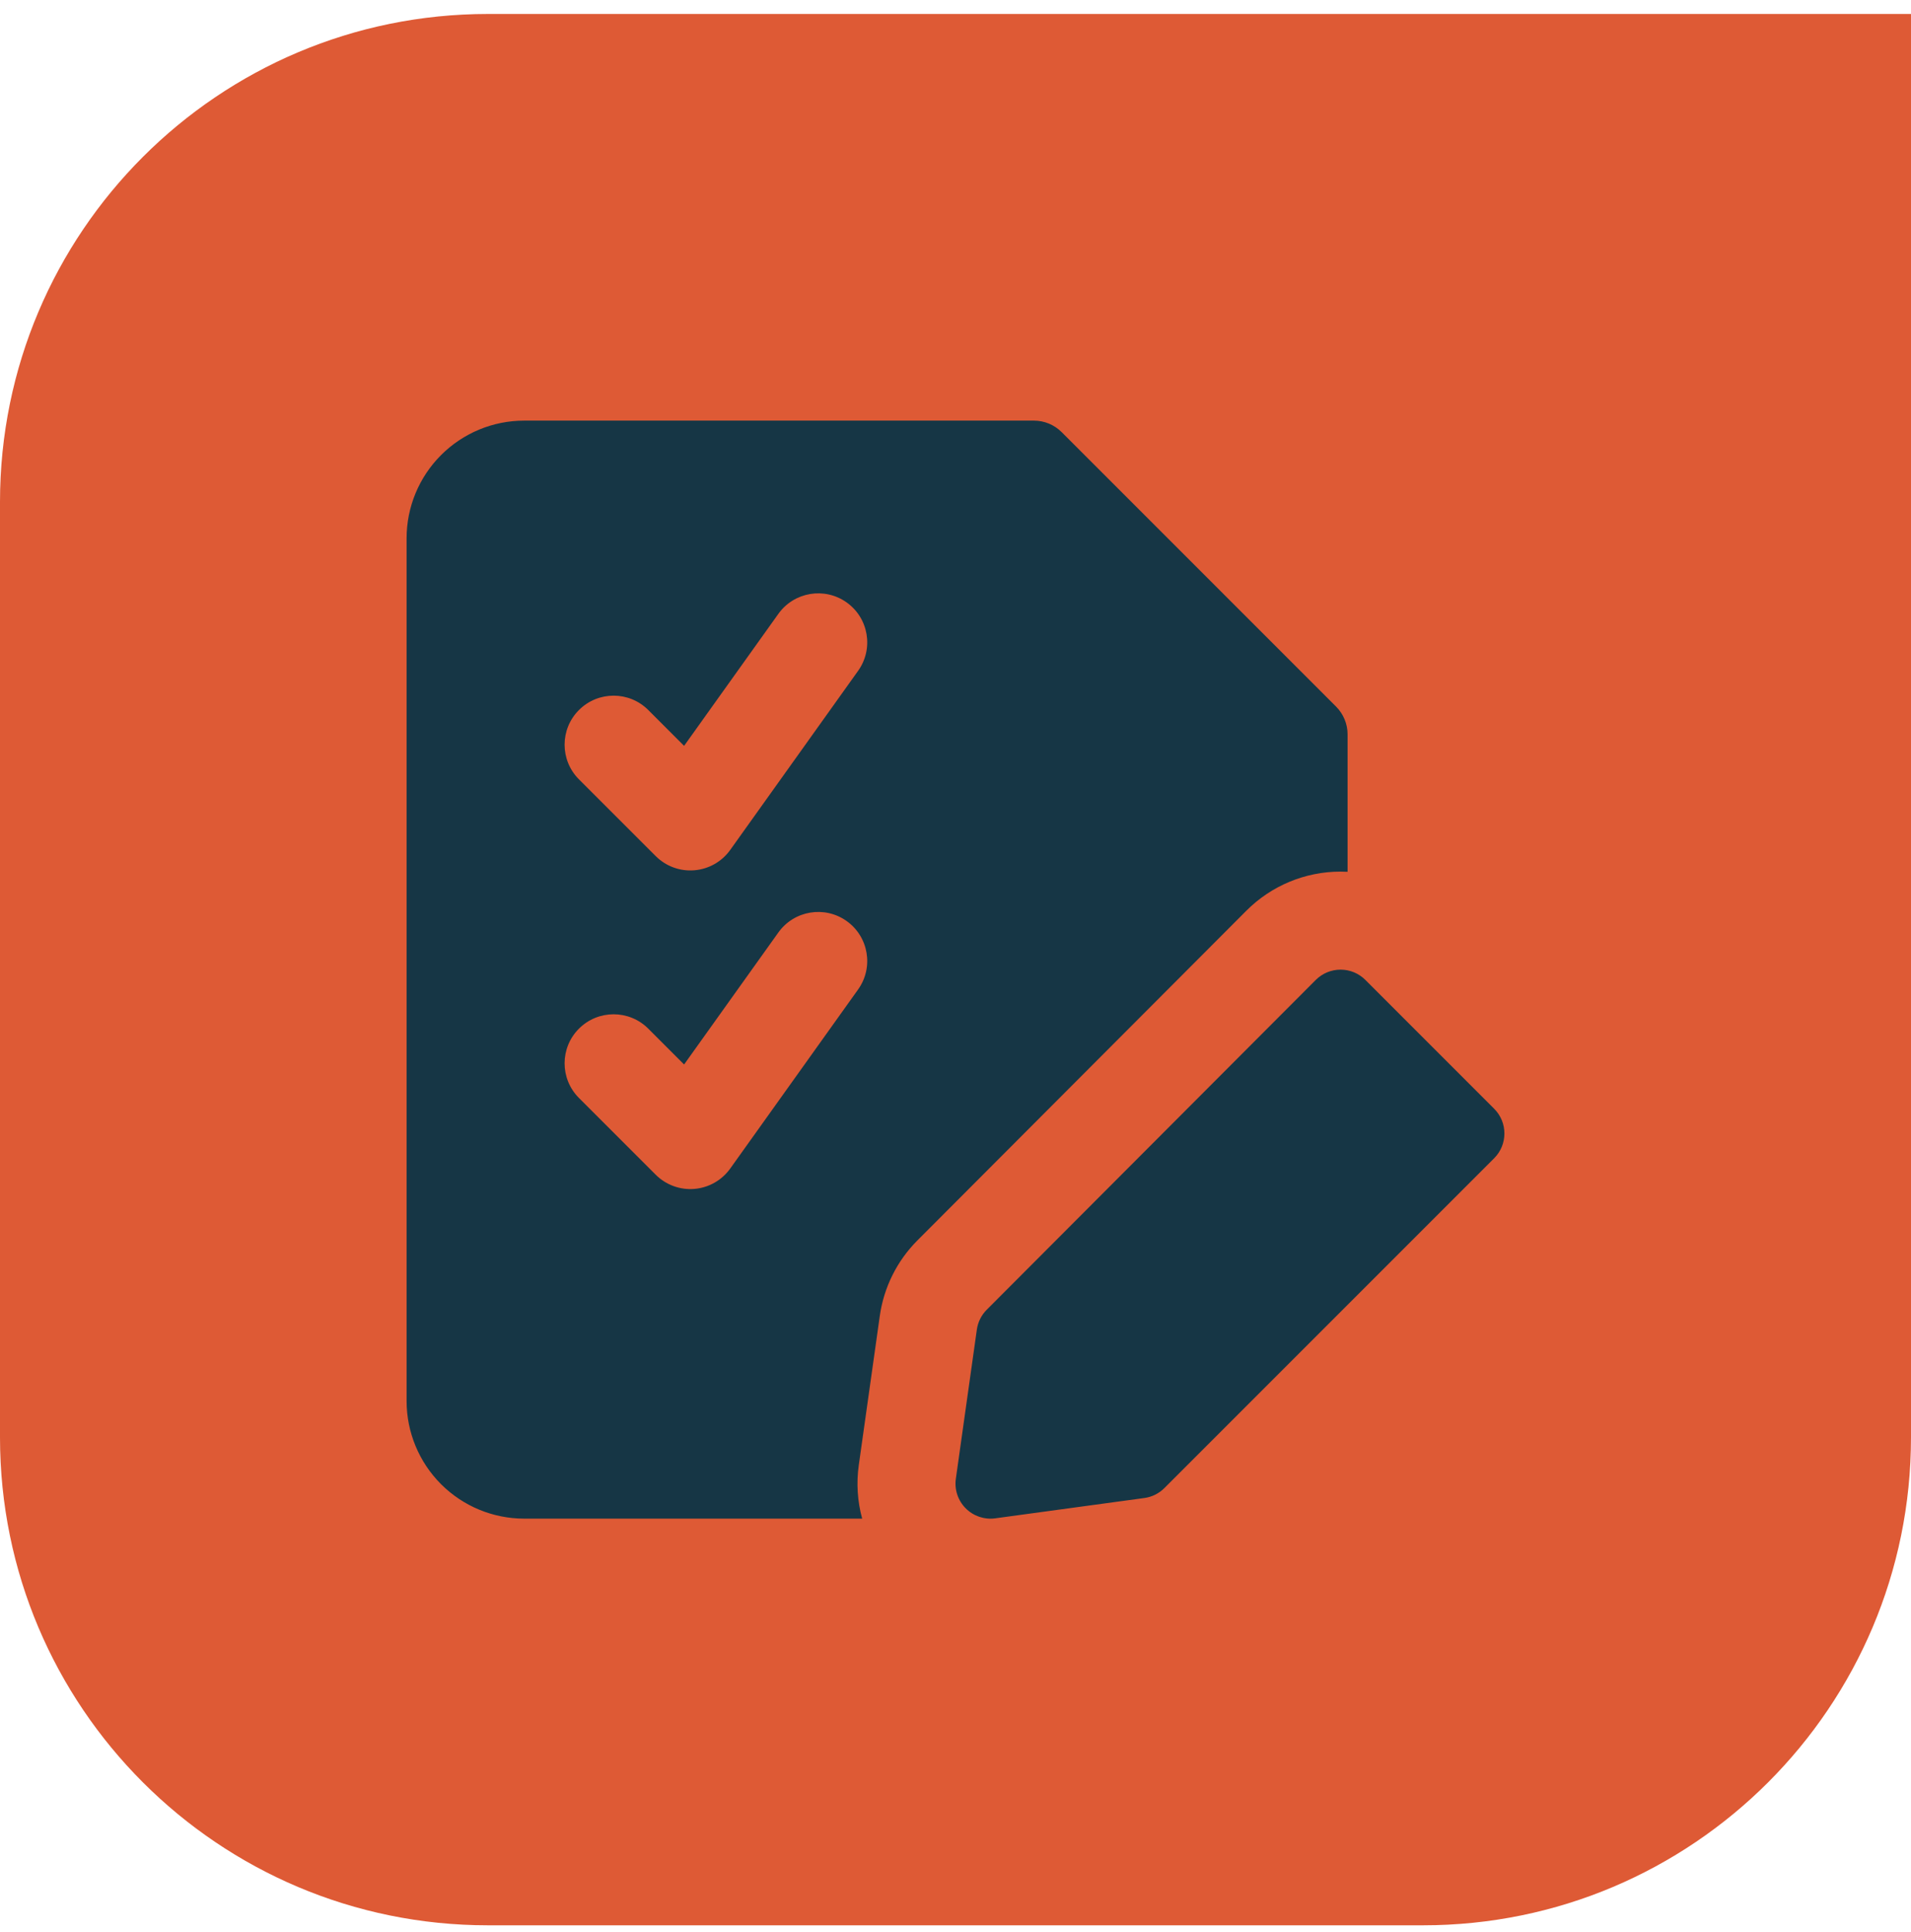 <svg width="94" height="95" viewBox="0 0 94 95" fill="none" xmlns="http://www.w3.org/2000/svg">
<path d="M0 24.686C0 11.432 10.745 0.687 24 0.687H94V70.686C94 83.941 83.255 94.686 70 94.686H24C10.745 94.686 0 83.941 0 70.686V24.686Z" fill="#DE5A35"/>
<g clip-path="url(#clip0_202_1086)">
<path fill-rule="evenodd" clip-rule="evenodd" d="M25.786 20.686C24.251 20.686 22.78 21.296 21.695 22.381C20.61 23.466 20 24.938 20 26.472V68.901C20 70.435 20.61 71.907 21.695 72.992C22.78 74.077 24.251 74.686 25.786 74.686H42.409C42.178 73.84 42.117 72.944 42.243 72.052L43.276 64.717C43.474 63.313 44.122 62.011 45.123 61.007L61.31 44.786C62.536 43.557 64.201 42.866 65.938 42.865C66.054 42.865 66.17 42.868 66.286 42.874V36.115C66.286 35.604 66.082 35.113 65.721 34.751L52.221 21.251C51.859 20.89 51.369 20.686 50.857 20.686H25.786ZM42.209 32.992C42.983 31.909 42.732 30.403 41.649 29.63C40.565 28.856 39.06 29.107 38.286 30.19L33.65 36.681L31.888 34.919C30.946 33.977 29.42 33.977 28.478 34.919C27.537 35.86 27.537 37.387 28.478 38.328L32.253 42.102C32.754 42.604 33.45 42.859 34.156 42.8C34.862 42.742 35.507 42.376 35.919 41.799L42.209 32.992ZM41.649 45.299C42.732 46.073 42.983 47.579 42.209 48.662L35.919 57.469C35.507 58.045 34.862 58.412 34.156 58.47C33.45 58.529 32.754 58.273 32.253 57.772L28.478 53.998C27.537 53.056 27.537 51.53 28.478 50.589C29.42 49.647 30.946 49.647 31.888 50.589L33.65 52.351L38.286 45.86C39.06 44.776 40.565 44.525 41.649 45.299ZM67.159 48.191C66.836 47.868 66.398 47.686 65.941 47.687C65.483 47.687 65.045 47.869 64.722 48.192L48.536 64.413C48.273 64.677 48.102 65.019 48.05 65.389L47.017 72.724C46.942 73.259 47.121 73.797 47.502 74.179C47.882 74.562 48.42 74.744 48.954 74.671L56.29 73.672C56.663 73.621 57.009 73.45 57.275 73.183L73.496 56.963C74.168 56.29 74.168 55.2 73.496 54.528L67.159 48.191Z" fill="#163645"/>
</g>
<defs>
<clipPath id="clip0_202_1086">
<rect width="54" height="54" fill="white" transform="translate(20 20.686)"/>
</clipPath>
</defs>
</svg>
